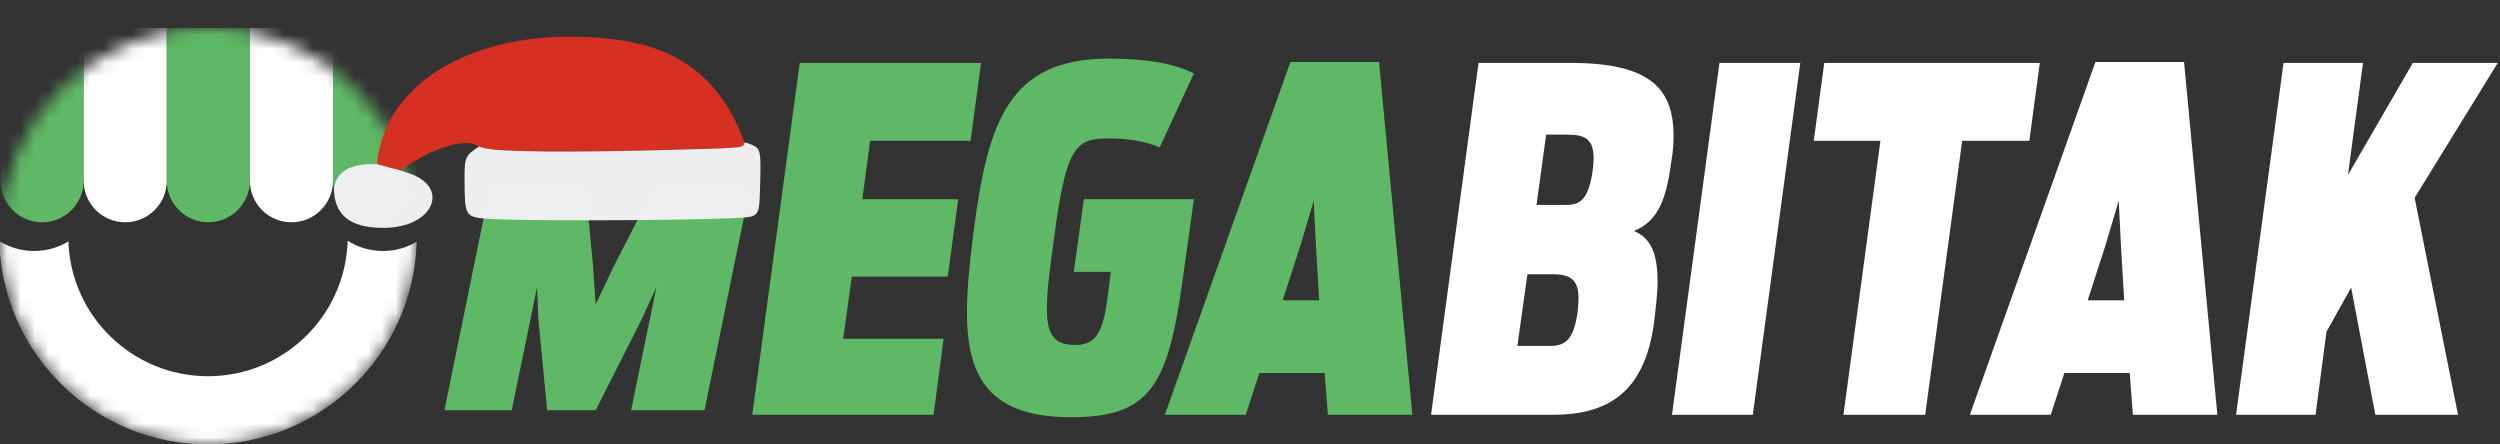 <svg width="180" height="32" viewBox="0 0 180 32" fill="none" xmlns="http://www.w3.org/2000/svg">
<rect x="0" y="0" width="180" height="32" fill="#333333" stroke="none"/>
<g clip-path="url(#clip0_1_717)">
<mask id="mask0_1_717" style="mask-type:alpha" maskUnits="userSpaceOnUse" x="0" y="2" width="30" height="30">
<path d="M15 32C23.284 32 30 25.284 30 17C30 8.716 23.284 2 15 2C6.716 2 0 8.716 0 17C0 25.284 6.716 32 15 32Z" fill="white"/>
</mask>
<g mask="url(#mask0_1_717)">
<path fill-rule="evenodd" clip-rule="evenodd" d="M-0.05 17.357C0.156 25.479 6.805 32 14.977 32C23.133 32 29.772 25.504 30.003 17.404C29.291 17.827 28.46 18.071 27.572 18.071C26.638 18.071 25.767 17.802 25.032 17.337C24.868 22.75 20.429 27.087 14.977 27.087C9.54 27.087 5.111 22.774 4.923 17.383C4.204 17.819 3.36 18.071 2.458 18.071C1.537 18.071 0.678 17.809 -0.05 17.357Z" fill="white"/>
<path d="M6.024 -2.035C6.024 -3.687 4.684 -5.027 3.032 -5.027C1.38 -5.027 0.04 -3.687 0.04 -2.035V13.012C0.04 14.665 1.38 16.004 3.032 16.004C4.684 16.004 6.024 14.665 6.024 13.012V-2.035Z" fill="#5FB865"/>
<path d="M12.008 -2.035C12.008 -3.687 10.668 -5.027 9.016 -5.027C7.363 -5.027 6.024 -3.687 6.024 -2.035V13.012C6.024 14.665 7.363 16.004 9.016 16.004C10.668 16.004 12.008 14.665 12.008 13.012V-2.035Z" fill="white"/>
<path d="M17.992 -2.035C17.992 -3.687 16.652 -5.027 15 -5.027C13.347 -5.027 12.008 -3.687 12.008 -2.035V13.012C12.008 14.665 13.347 16.004 15 16.004C16.652 16.004 17.992 14.665 17.992 13.012V-2.035Z" fill="#5FB865"/>
<path d="M23.976 -2.035C23.976 -3.687 22.637 -5.027 20.984 -5.027C19.332 -5.027 17.992 -3.687 17.992 -2.035V13.012C17.992 14.665 19.332 16.004 20.984 16.004C22.637 16.004 23.976 14.665 23.976 13.012V-2.035Z" fill="white"/>
<path d="M29.96 -2.035C29.96 -3.687 28.62 -5.027 26.968 -5.027C25.316 -5.027 23.976 -3.687 23.976 -2.035V13.012C23.976 14.665 25.316 16.004 26.968 16.004C28.62 16.004 29.96 14.665 29.96 13.012V-2.035Z" fill="#5FB865"/>
</g>
<path d="M32 29.533L35.273 13.5H42.166L42.701 19.191L42.89 21.917L44.18 19.191L47.107 13.5H54L50.727 29.533H45.439L47.265 20.662L46.195 22.999L42.89 29.533H39.396L38.767 23.02L38.672 20.662L36.847 29.533H32Z" fill="#5FB865"/>
<path d="M54.162 29.867L57.582 4.53H70.636L69.88 10.138H62.646L62.087 14.344H68.992L68.236 19.917H61.33L60.706 24.396H67.94L67.216 29.867H54.162Z" fill="#5FB865"/>
<path d="M77.117 30.038C71.33 30.038 69.62 27.268 69.62 22.515C69.62 20.84 69.817 18.857 70.113 16.566C71.132 8.804 72.612 4.223 79.813 4.223C83.036 4.223 84.778 4.701 85.962 5.283L83.496 10.617C82.575 10.206 81.326 9.967 79.78 9.967C77.446 9.967 76.755 10.582 75.9 17.079C75.572 19.404 75.374 21.045 75.374 22.208C75.374 24.054 75.868 24.84 77.413 24.84C78.991 24.84 79.452 23.815 79.78 21.148L79.978 19.575H77.314L78.038 14.344H85.962L85.14 20.224C84.088 27.815 82.773 30.038 77.117 30.038Z" fill="#5FB865"/>
<path d="M83.869 29.867L92.911 4.462H99.29L101.691 29.867H95.607L95.377 26.858H90.675L89.689 29.867H83.869ZM92.352 21.626H94.983L94.752 17.797L94.588 14.446L93.602 17.763L92.352 21.626Z" fill="#5FB865"/>
<path d="M103.035 29.867L106.455 4.53H113.097C118.852 4.53 120.496 6.411 120.496 9.796C120.496 10.309 120.463 10.856 120.364 11.437C120.002 14.207 119.476 15.882 117.635 16.634C118.95 17.147 119.345 18.447 119.345 20.259C119.345 21.148 119.213 22.174 119.082 23.302C118.391 28.225 115.826 29.867 111.749 29.867H103.035ZM109.25 24.909H111.552C112.67 24.909 113.295 24.533 113.591 22.447C113.623 22.071 113.656 21.763 113.656 21.49C113.656 20.19 113.13 19.746 111.782 19.746H109.974L109.25 24.909ZM110.631 14.754H112.768C113.788 14.754 114.38 14.344 114.676 12.258C114.709 11.916 114.741 11.642 114.741 11.403C114.741 10.069 114.182 9.693 112.867 9.693H111.322L110.631 14.754Z" fill="white"/>
<path d="M120.382 29.867L123.801 4.53H129.621L126.202 29.867H120.382Z" fill="white"/>
<path d="M132.728 29.867L135.391 10.138H130.59L131.347 4.53H146.867L146.111 10.138H141.277L138.613 29.867H132.728Z" fill="white"/>
<path d="M141.829 29.867L150.872 4.462H157.251L159.651 29.867H153.568L153.338 26.858H148.636L147.65 29.867H141.829ZM150.313 21.626H152.944L152.713 17.797L152.549 14.446L151.562 17.763L150.313 21.626Z" fill="white"/>
<path d="M160.996 29.867L164.416 4.53H170.137L169.052 12.6L173.722 4.53H179.838L173.853 14.241L176.977 29.867H171.025L169.283 20.703L167.507 23.883L166.718 29.867H160.996Z" fill="white"/>
</g>
<path d="M28.815 12.272C31.096 10.635 33.405 9.978 34.301 10.453L34.485 10.55L34.804 10.648C35.773 10.942 41.04 10.993 48.622 10.781C53.712 10.638 53.475 10.655 53.601 10.273C52.026 5.818 48.99 3.522 44.733 2.908C35.456 1.569 27.885 5.312 27.17 11.591L27.143 11.828L28.815 12.272Z" fill="#D63021" fill-opacity="0.988"/>
<path d="M53.601 10.273C53.475 10.655 53.712 10.638 48.622 10.781C41.04 10.993 35.773 10.942 34.804 10.648L34.485 10.55C33.476 11.206 33.434 11.351 33.447 13.049C33.463 15.567 33.508 15.638 35.139 15.753C37.483 15.919 48.799 15.889 52.693 15.707C54.773 15.61 54.667 15.744 54.734 13.102C54.791 10.862 54.755 10.699 54.133 10.423C53.941 10.338 53.742 10.269 53.692 10.271L53.601 10.273Z" fill="#EFEFF2" fill-opacity="0.988"/>
<path d="M28.815 12.272L27.143 11.828C24.801 11.698 23.805 12.742 24.106 14.266C24.396 15.732 25.522 16.412 27.652 16.406C31.206 16.396 32.492 13.451 29.378 12.452L28.815 12.272Z" fill="#EFEFF2" fill-opacity="0.988"/>
<defs>
<clipPath id="clip0_1_717">
<rect width="180" height="30" fill="white" transform="translate(0 2)"/>
</clipPath>
</defs>
</svg>
